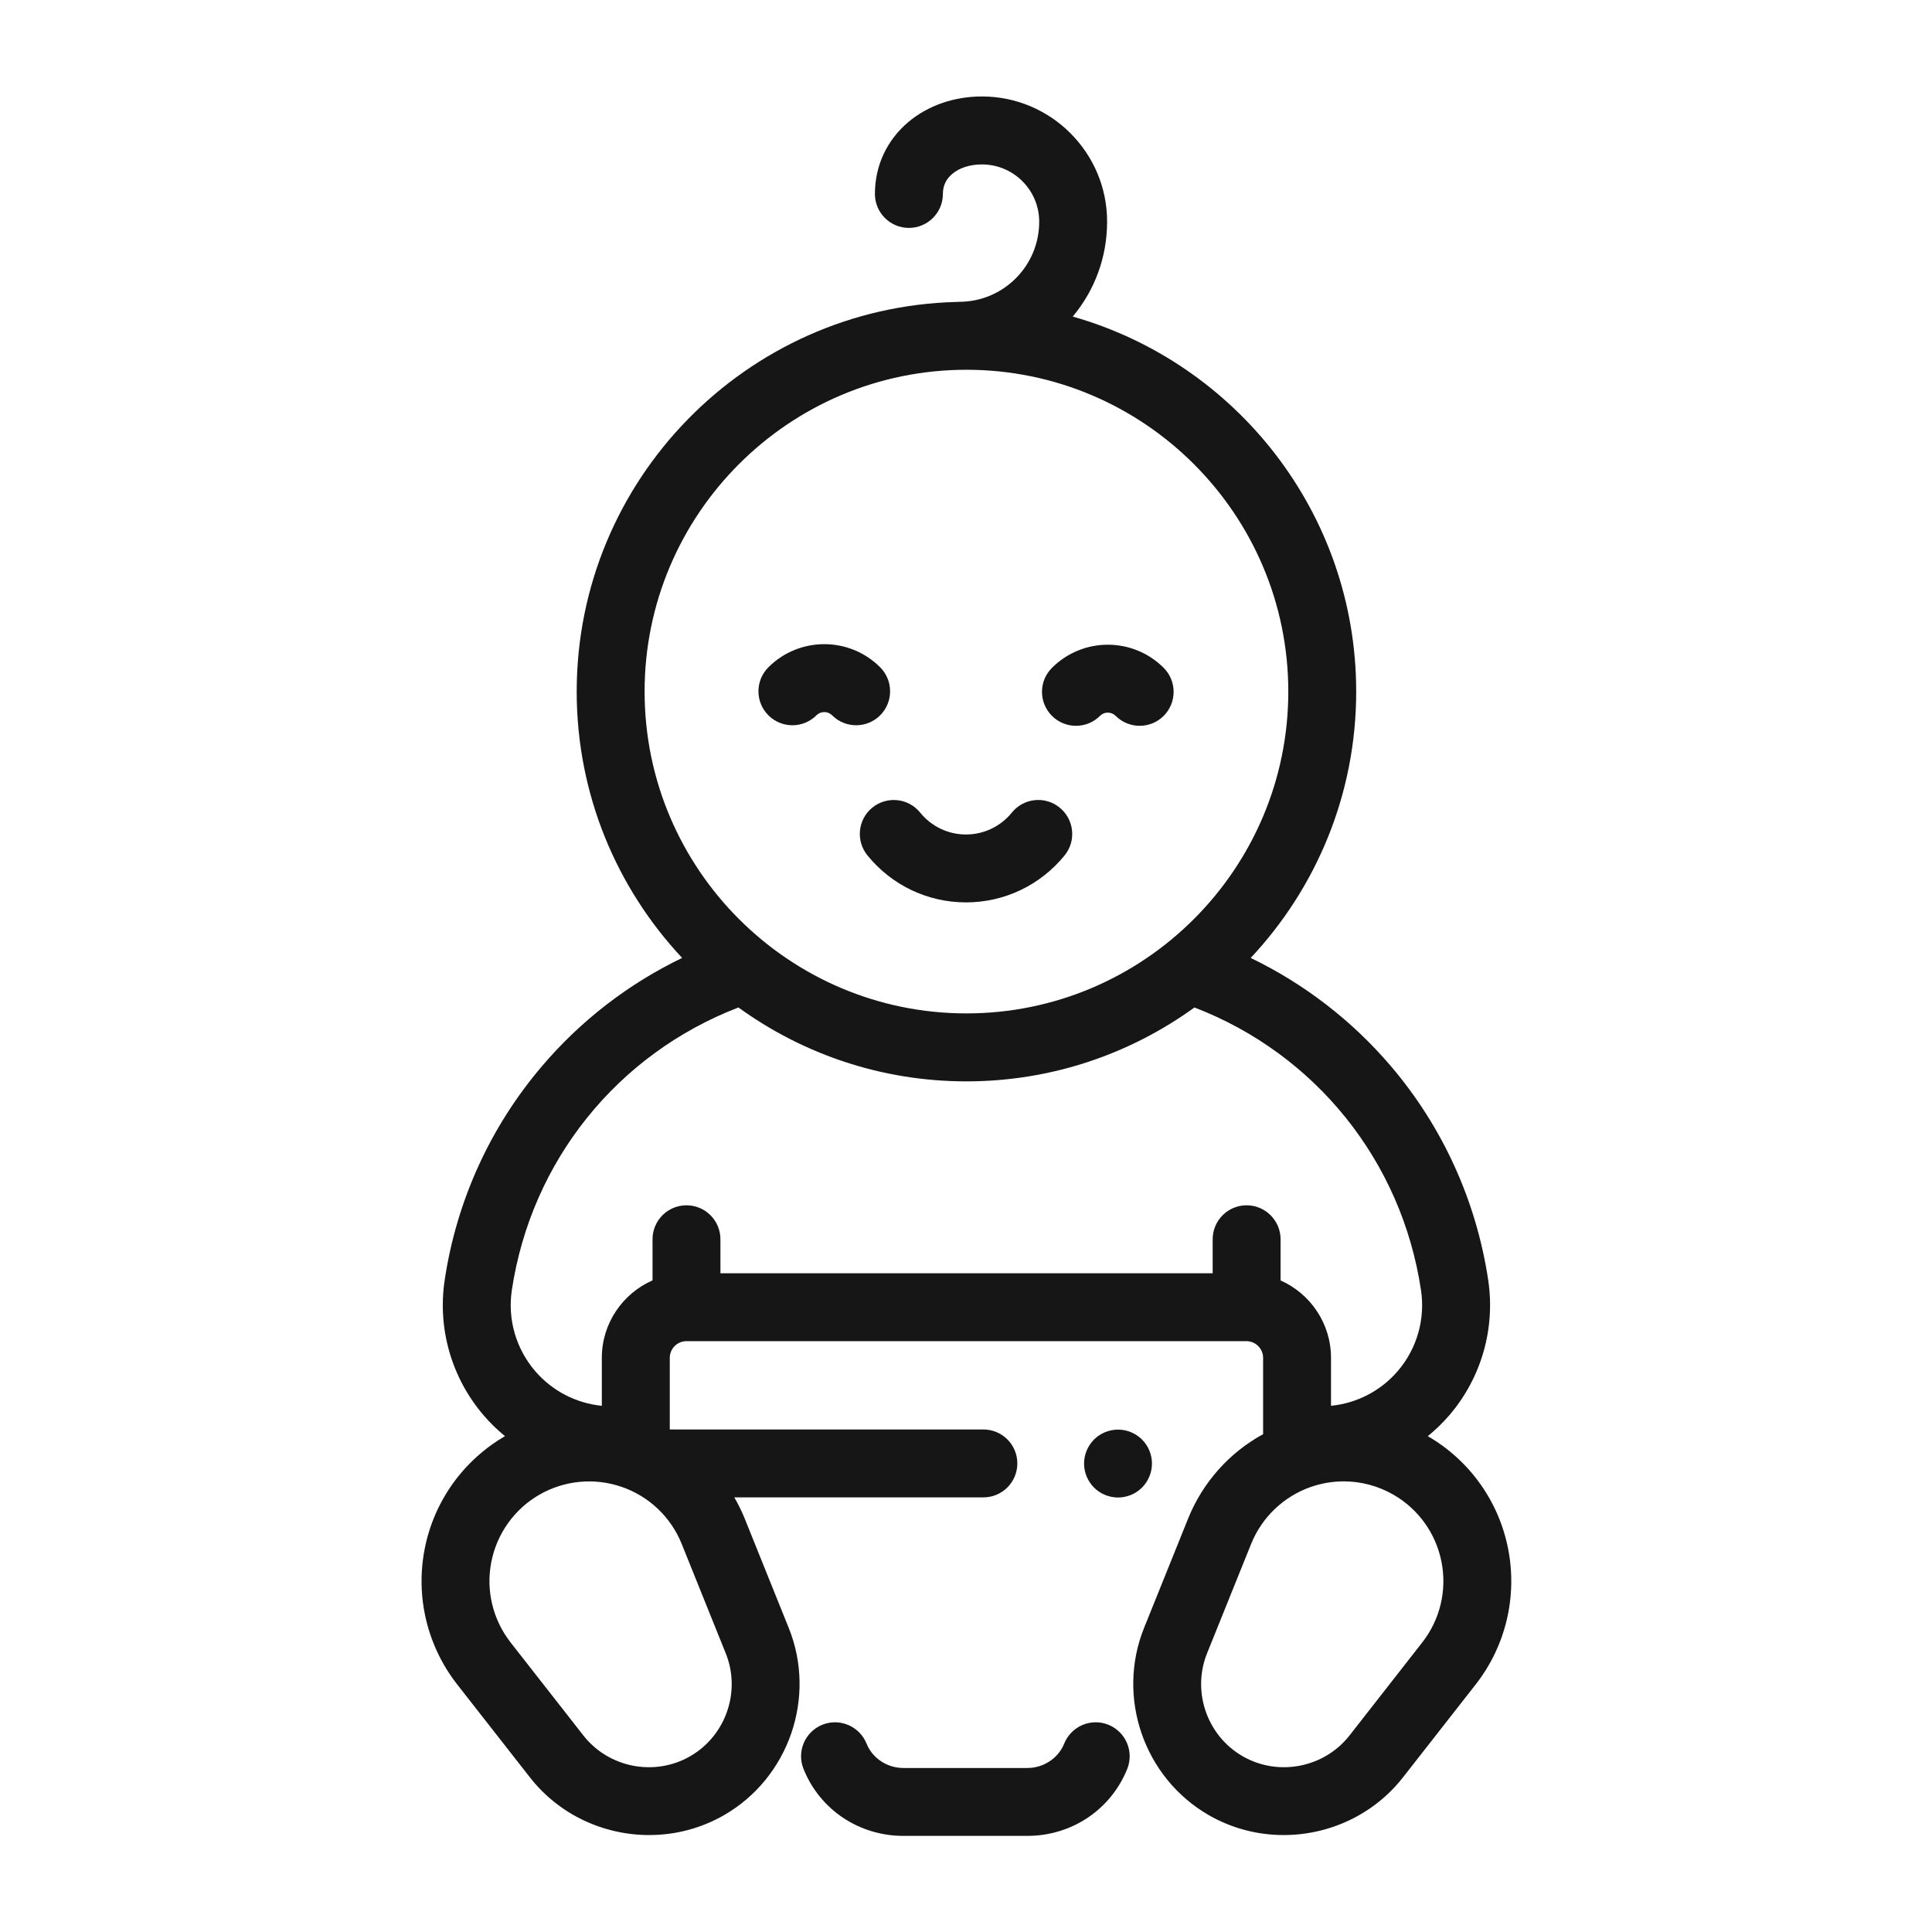 <svg width="28" height="28" viewBox="0 0 28 28" fill="none" xmlns="http://www.w3.org/2000/svg">
<path d="M16.063 24.996C15.811 24.895 15.524 25.018 15.423 25.27C15.338 25.481 15.124 25.623 14.89 25.623H13.092C12.857 25.623 12.643 25.481 12.559 25.27C12.457 25.018 12.171 24.895 11.918 24.996C11.666 25.098 11.544 25.384 11.645 25.636C11.881 26.226 12.449 26.607 13.092 26.607H14.89C15.532 26.607 16.1 26.226 16.337 25.636C16.438 25.384 16.315 25.098 16.063 24.996Z" fill="#161616"/>
<path d="M21.858 22.452C21.725 21.763 21.3 21.166 20.693 20.814C20.803 20.724 20.907 20.624 21.002 20.514C21.468 19.972 21.674 19.257 21.568 18.55C21.395 17.402 20.907 16.329 20.155 15.448C19.592 14.788 18.9 14.257 18.126 13.883C19.074 12.872 19.655 11.514 19.655 10.023C19.655 7.442 17.915 5.26 15.547 4.588C15.869 4.203 16.045 3.722 16.045 3.213C16.046 2.213 15.231 1.398 14.231 1.398C14.231 1.398 14.231 1.398 14.23 1.398C13.827 1.398 13.448 1.53 13.165 1.768C12.852 2.032 12.68 2.402 12.68 2.811C12.68 3.083 12.901 3.303 13.172 3.303C13.444 3.303 13.665 3.083 13.665 2.811C13.665 2.694 13.71 2.596 13.8 2.521C13.905 2.432 14.058 2.383 14.231 2.383H14.231C14.688 2.383 15.061 2.755 15.061 3.213C15.061 3.523 14.94 3.815 14.721 4.034C14.502 4.253 14.21 4.374 13.9 4.374C13.9 4.374 13.9 4.374 13.9 4.374C13.888 4.374 13.876 4.375 13.864 4.376C10.815 4.452 8.358 6.956 8.358 10.023C8.358 11.514 8.939 12.872 9.886 13.883C9.112 14.256 8.42 14.788 7.858 15.448C7.106 16.329 6.617 17.402 6.445 18.55C6.338 19.256 6.545 19.972 7.011 20.514C7.105 20.624 7.209 20.724 7.319 20.814C6.712 21.166 6.287 21.763 6.154 22.452C6.02 23.143 6.192 23.857 6.626 24.412L7.68 25.759C8.105 26.303 8.752 26.595 9.408 26.595C9.781 26.595 10.156 26.501 10.496 26.305C11.434 25.763 11.836 24.597 11.431 23.593L10.792 22.006C10.749 21.9 10.699 21.799 10.642 21.701H14.252C14.524 21.701 14.744 21.481 14.744 21.209C14.744 20.937 14.524 20.717 14.252 20.717H9.707V19.679C9.707 19.546 9.815 19.437 9.949 19.437H18.063C18.197 19.437 18.306 19.546 18.306 19.679V20.785C17.817 21.052 17.432 21.482 17.22 22.006L16.581 23.592C16.176 24.597 16.578 25.763 17.516 26.305C17.856 26.501 18.231 26.595 18.604 26.595C19.26 26.595 19.907 26.303 20.333 25.759L21.387 24.412C21.821 23.857 21.992 23.143 21.858 22.452ZM9.342 10.023C9.342 7.451 11.434 5.359 14.006 5.359C16.578 5.359 18.671 7.451 18.671 10.023C18.671 12.595 16.578 14.687 14.006 14.687C11.434 14.687 9.342 12.595 9.342 10.023ZM9.879 22.374L10.518 23.961C10.741 24.513 10.52 25.154 10.004 25.452C9.488 25.75 8.822 25.621 8.455 25.152L7.401 23.805C7.143 23.475 7.04 23.05 7.12 22.64C7.2 22.228 7.454 21.872 7.816 21.663C8.179 21.454 8.614 21.412 9.01 21.549C9.406 21.685 9.722 21.986 9.879 22.374ZM18.067 17.468C17.795 17.468 17.575 17.689 17.575 17.96V18.453H10.441V17.96C10.441 17.689 10.221 17.468 9.949 17.468C9.677 17.468 9.457 17.689 9.457 17.96V18.556C9.025 18.746 8.722 19.178 8.722 19.679V20.374C8.35 20.337 8.004 20.159 7.757 19.872C7.478 19.548 7.354 19.119 7.418 18.697C7.7 16.824 8.948 15.276 10.702 14.601C11.631 15.274 12.773 15.672 14.006 15.672C15.239 15.672 16.381 15.274 17.311 14.601C19.064 15.276 20.313 16.824 20.594 18.697C20.658 19.119 20.535 19.548 20.256 19.872C20.009 20.159 19.663 20.337 19.29 20.374V19.679C19.29 19.179 18.989 18.748 18.559 18.557V17.96C18.559 17.689 18.338 17.468 18.067 17.468ZM20.611 23.805L19.558 25.152C19.19 25.621 18.524 25.75 18.008 25.452C17.492 25.154 17.271 24.513 17.494 23.96L18.133 22.374C18.29 21.986 18.607 21.685 19.003 21.548C19.156 21.496 19.315 21.469 19.474 21.469C19.725 21.469 19.974 21.535 20.196 21.663C20.559 21.872 20.812 22.228 20.892 22.639C20.972 23.05 20.87 23.475 20.611 23.805Z" fill="#161616"/>
<path d="M16.551 20.863C16.459 20.771 16.333 20.719 16.203 20.719C16.074 20.719 15.947 20.771 15.855 20.863C15.764 20.955 15.711 21.081 15.711 21.211C15.711 21.341 15.764 21.467 15.855 21.559C15.947 21.651 16.074 21.703 16.203 21.703C16.333 21.703 16.459 21.651 16.551 21.559C16.643 21.467 16.695 21.34 16.695 21.211C16.695 21.081 16.643 20.954 16.551 20.863Z" fill="#161616"/>
<path d="M15.357 11.704C15.146 11.532 14.836 11.565 14.665 11.776C14.501 11.978 14.259 12.094 14 12.094C13.741 12.094 13.499 11.978 13.335 11.776C13.164 11.565 12.854 11.533 12.643 11.704C12.432 11.875 12.4 12.185 12.571 12.396C12.922 12.829 13.443 13.078 14 13.078C14.557 13.078 15.078 12.829 15.43 12.396C15.601 12.185 15.568 11.875 15.357 11.704Z" fill="#161616"/>
<path d="M12.756 9.671C12.309 9.224 11.583 9.224 11.136 9.671C10.944 9.863 10.944 10.175 11.136 10.367C11.329 10.559 11.64 10.559 11.832 10.367C11.895 10.304 11.997 10.304 12.06 10.367C12.156 10.463 12.282 10.511 12.408 10.511C12.534 10.511 12.66 10.463 12.756 10.367C12.948 10.175 12.948 9.863 12.756 9.671Z" fill="#161616"/>
<path d="M16.865 9.679C16.419 9.232 15.692 9.232 15.246 9.679C15.053 9.871 15.053 10.182 15.246 10.375C15.342 10.471 15.468 10.519 15.594 10.519C15.72 10.519 15.846 10.471 15.942 10.375C16.004 10.312 16.106 10.312 16.169 10.375C16.361 10.567 16.673 10.567 16.865 10.375C17.057 10.182 17.057 9.871 16.865 9.679Z" fill="#161616"/>
</svg>
